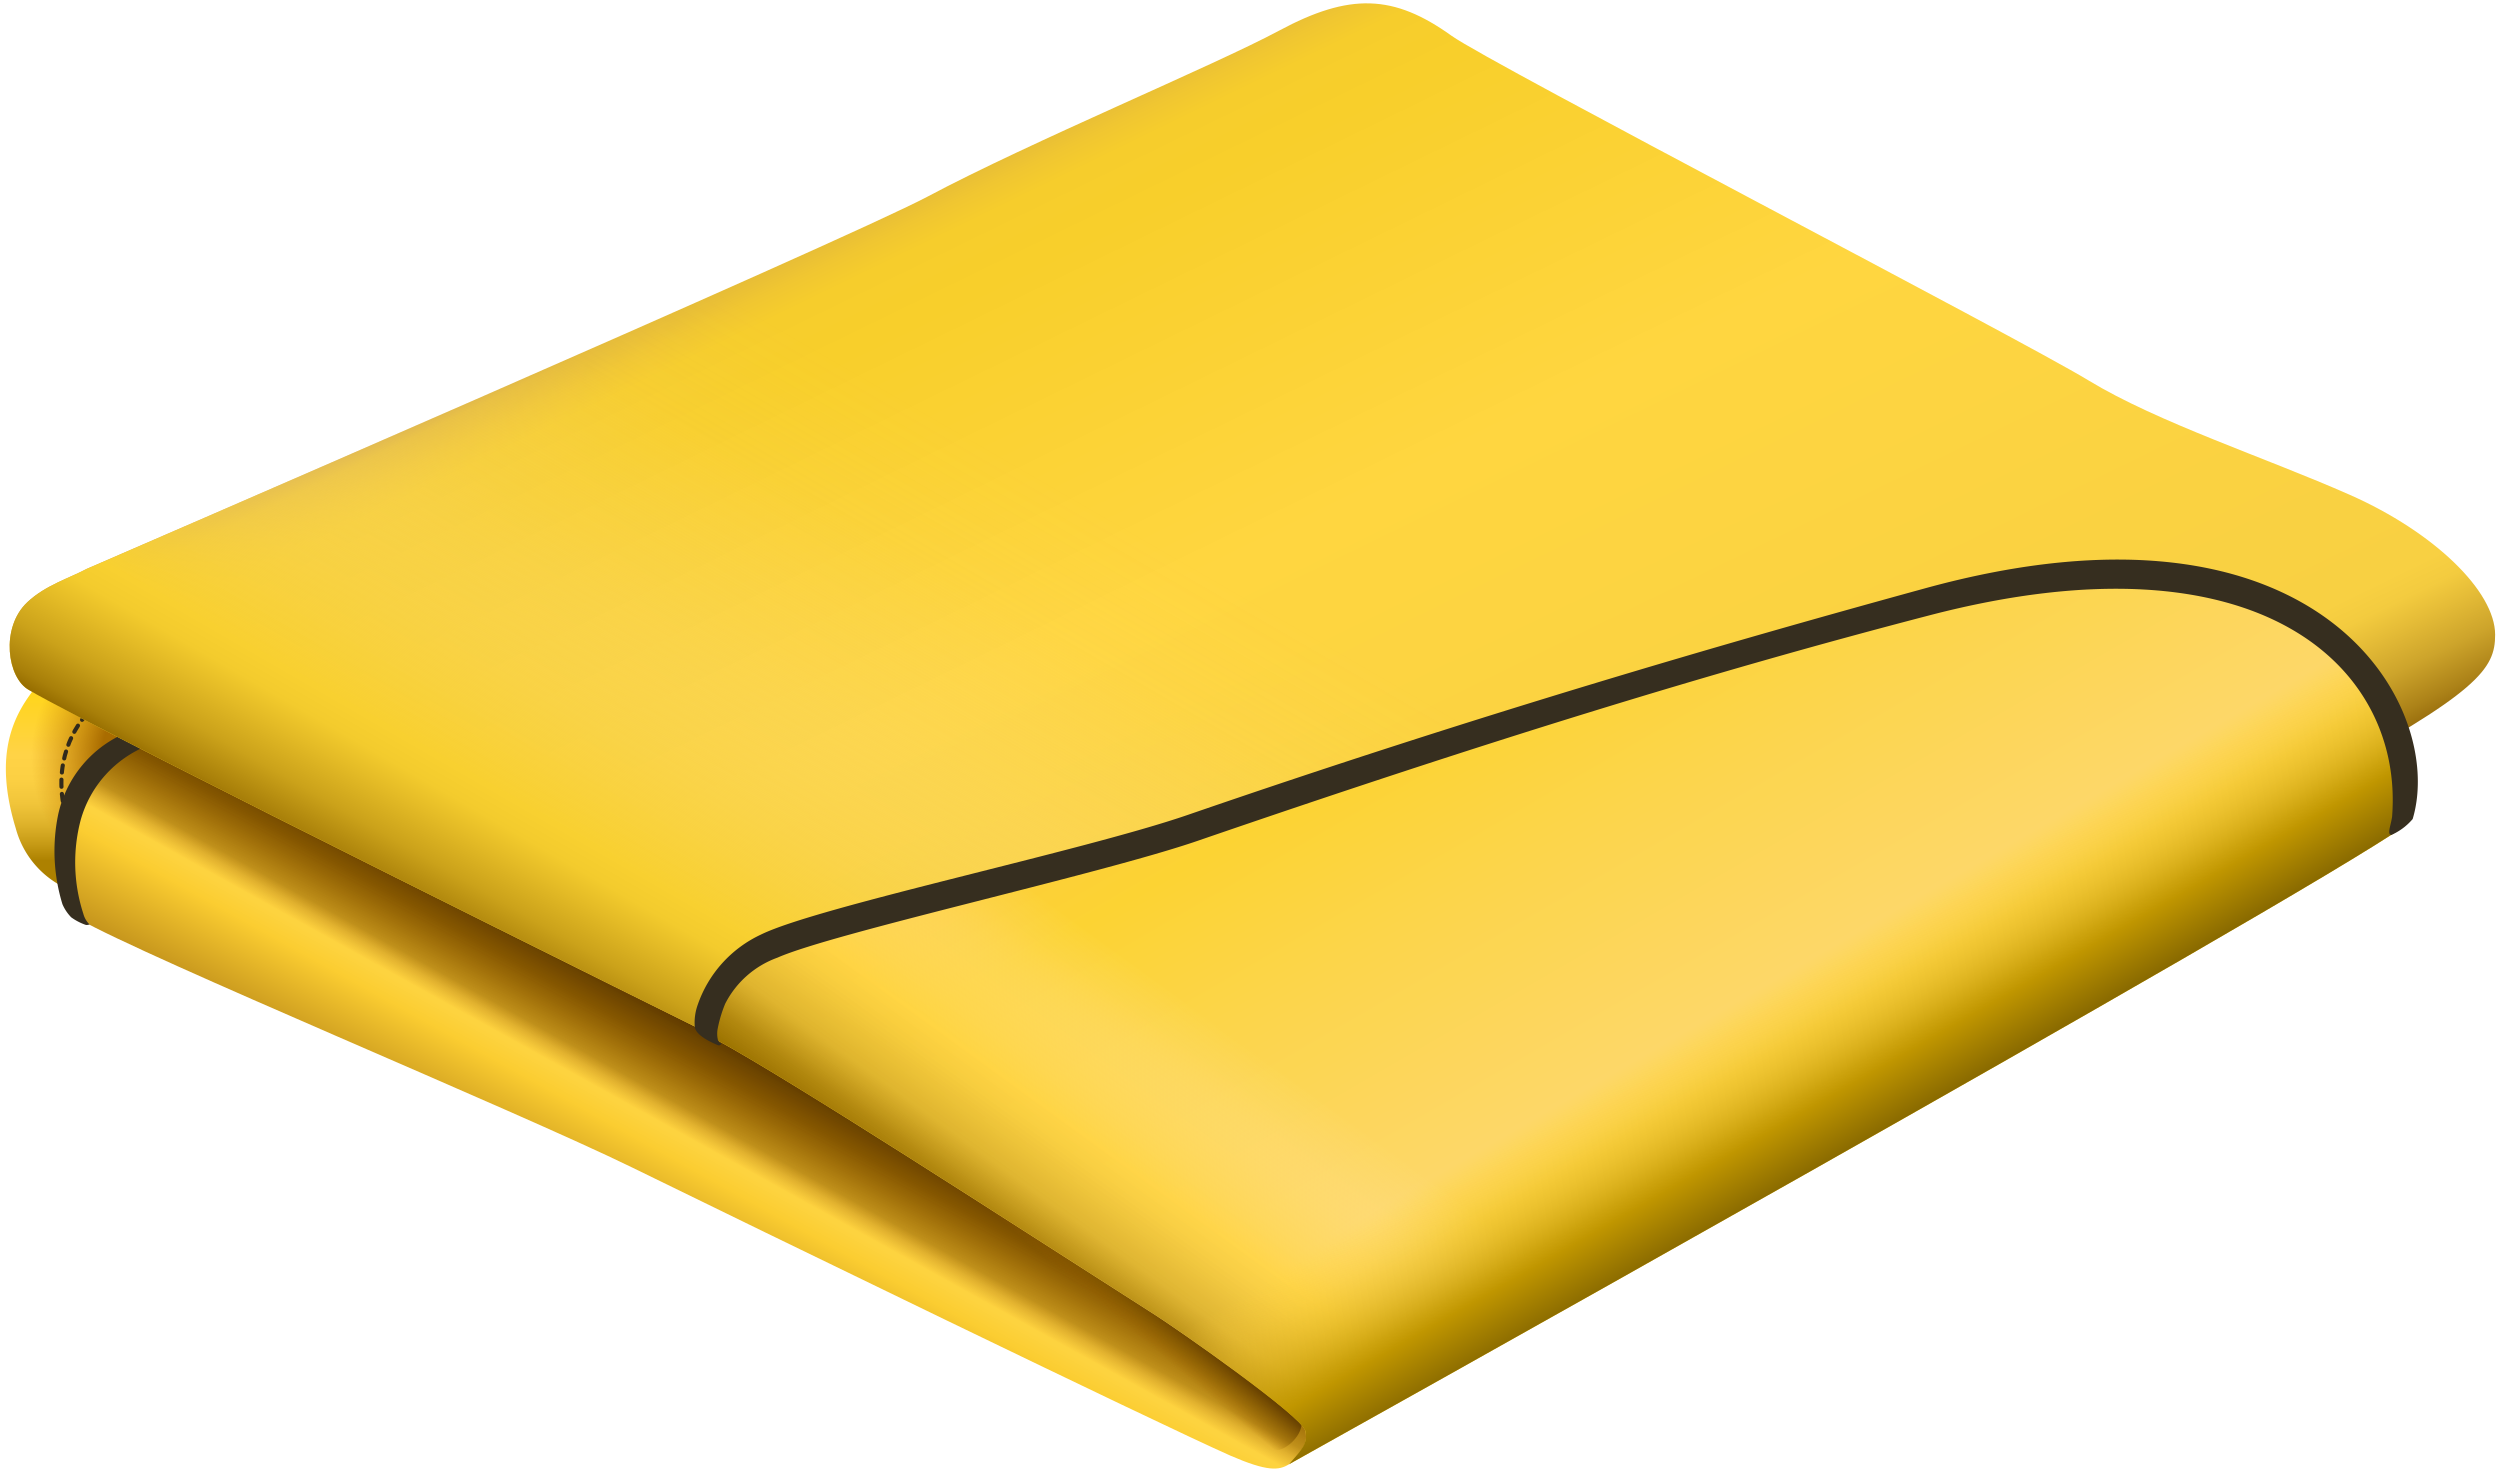 <svg id="be0f63c6-1533-4934-8ea1-b1099a9188b9" data-name="Layer 1" xmlns="http://www.w3.org/2000/svg" xmlns:xlink="http://www.w3.org/1999/xlink" width="231" height="136" viewBox="0 0 231 136"><defs><style>.ae955e73-ae8c-4ea4-91c8-64af11ad489b{fill:url(#e19fd572-3be7-449d-af78-c96b1dbc0714);}.bb54a06a-6fba-4ce2-b12f-8c5a7a924d83{fill:url(#a4a91441-6963-426f-a014-95d1dbfd6fa9);}.ac1d978c-4003-4d12-8a51-a11aa0631fd3{fill:url(#bc7e58ee-25f0-464d-9f7b-dc8b71c0974c);}.a36cc255-e8b6-4537-accb-3c20409b8429{fill:url(#f73a1127-3962-41a2-b265-e203f4d90640);}.b1a2ca07-9003-4952-93e9-30d4d6db80ac{fill:url(#ead6e672-6c1f-4393-9487-b81f481626bc);}.ba5eaaa9-69b4-4da5-9f8d-744296a90e98{fill:url(#fccadb50-e625-4a48-81c6-1095dbab9afe);}.bf79bd2d-d140-456e-b16d-8295069389d2,.ecd9a031-bd3e-4c84-ab71-43f739e370a6{fill:none;stroke:#312a1c;stroke-linecap:round;stroke-miterlimit:10;stroke-width:0.38px;}.ecd9a031-bd3e-4c84-ab71-43f739e370a6{stroke-dasharray:0.66 0.66;}.abdefb8a-9d90-4b01-94f6-4e202667aa02{fill:#362e1f;}.a6007e3a-a399-4813-ad34-e3dc27ba7878{fill:url(#ff599f82-a091-417f-ab12-62a49b897520);}.bd414299-1cc4-4542-9c0d-314da30828b9{fill:url(#bdaab0fa-6d7f-40e2-81bb-5bbaf6207a27);}.a2c338e8-030d-4c92-a32a-995f0332cd5f{fill:url(#b364233a-ef29-4814-a4ec-0febffe350ba);}.f962a2a4-28ad-4487-a441-163c07607882{fill:url(#aa80c4f3-2a7a-4ee6-bc14-668a8def3f68);}.b4eabe6b-6d03-442f-bb2a-675b39f306e7{fill:url(#bded8963-52ef-49a4-8bda-f65a861f0983);}</style><linearGradient id="e19fd572-3be7-449d-af78-c96b1dbc0714" x1="8.17" y1="60.26" x2="8.17" y2="98.06" gradientUnits="userSpaceOnUse"><stop offset="0" stop-color="#ffd600"/><stop offset="0.25" stop-color="#ffd346"/><stop offset="0.31" stop-color="#fcd043"/><stop offset="0.37" stop-color="#f1c53a"/><stop offset="0.42" stop-color="#dfb32b"/><stop offset="0.47" stop-color="#c69a15"/><stop offset="0.51" stop-color="#ad8100"/></linearGradient><radialGradient id="a4a91441-6963-426f-a014-95d1dbfd6fa9" cx="-113.69" cy="77.72" r="15.58" gradientTransform="translate(124.05 -3.85) scale(0.95 0.95)" gradientUnits="userSpaceOnUse"><stop offset="0.45" stop-color="#a96c00"/><stop offset="0.89" stop-color="#d08300" stop-opacity="0"/></radialGradient><linearGradient id="bc7e58ee-25f0-464d-9f7b-dc8b71c0974c" x1="138.36" y1="96.32" x2="154.34" y2="125.15" gradientTransform="matrix(-1, 0, 0, 1, 206.47, 0)" gradientUnits="userSpaceOnUse"><stop offset="0.1" stop-color="#d58e00"/><stop offset="0.14" stop-color="#e1a112"/><stop offset="0.26" stop-color="#ffd140"/><stop offset="0.31" stop-color="#fdd33f"/><stop offset="0.37" stop-color="#fbcd31"/><stop offset="0.83" stop-color="#8c5906"/></linearGradient><linearGradient id="f73a1127-3962-41a2-b265-e203f4d90640" x1="138.37" y1="96.31" x2="154.35" y2="125.14" gradientTransform="matrix(-1, 0, 0, 1, 206.47, 0)" gradientUnits="userSpaceOnUse"><stop offset="0.01" stop-color="#5c3800"/><stop offset="0.23" stop-color="#875a00" stop-opacity="0.5"/><stop offset="0.3" stop-color="#a26400" stop-opacity="0"/></linearGradient><linearGradient id="ead6e672-6c1f-4393-9487-b81f481626bc" x1="106.02" y1="119.13" x2="99.31" y2="127.12" gradientUnits="userSpaceOnUse"><stop offset="0.01" stop-color="#5c3800"/><stop offset="0.23" stop-color="#875a00" stop-opacity="0.5"/><stop offset="0.37" stop-color="#a26400" stop-opacity="0"/></linearGradient><linearGradient id="fccadb50-e625-4a48-81c6-1095dbab9afe" x1="73.23" y1="83.7" x2="64.69" y2="99.11" gradientUnits="userSpaceOnUse"><stop offset="0.27" stop-color="#804f00"/><stop offset="0.74" stop-color="#a26400" stop-opacity="0.5"/></linearGradient><linearGradient id="ff599f82-a091-417f-ab12-62a49b897520" x1="62.65" y1="116.99" x2="114.15" y2="11.39" gradientTransform="matrix(-1, 0, 0, 1, 206.47, 0)" gradientUnits="userSpaceOnUse"><stop offset="0.07" stop-color="#805500"/><stop offset="0.07" stop-color="#835801"/><stop offset="0.1" stop-color="#ac8218"/><stop offset="0.13" stop-color="#cda42b"/><stop offset="0.16" stop-color="#e5bc37"/><stop offset="0.18" stop-color="#f3cb3f"/><stop offset="0.2" stop-color="#f8d042"/><stop offset="0.61" stop-color="#ffd640"/><stop offset="0.89" stop-color="#f8cf2b"/><stop offset="0.94" stop-color="#f6cd2c"/><stop offset="0.96" stop-color="#f0c631"/><stop offset="0.98" stop-color="#e5bb38"/><stop offset="0.99" stop-color="#d5aa43"/><stop offset="0.99" stop-color="#d4a944"/></linearGradient><linearGradient id="bdaab0fa-6d7f-40e2-81bb-5bbaf6207a27" x1="121.04" y1="111.53" x2="59.52" y2="4.97" gradientTransform="matrix(-1, 0, 0, 1, 206.47, 0)" gradientUnits="userSpaceOnUse"><stop offset="0" stop-color="#966d00"/><stop offset="0.01" stop-color="#a87f09"/><stop offset="0.04" stop-color="#cba21a"/><stop offset="0.07" stop-color="#e4bb26"/><stop offset="0.09" stop-color="#f3cb2d"/><stop offset="0.11" stop-color="#f8d030"/><stop offset="0.14" stop-color="#f8d13a" stop-opacity="0.89"/><stop offset="0.2" stop-color="#f8d34f" stop-opacity="0.66"/><stop offset="0.26" stop-color="#f8d561" stop-opacity="0.46"/><stop offset="0.31" stop-color="#f8d770" stop-opacity="0.29"/><stop offset="0.37" stop-color="#f8d87b" stop-opacity="0.17"/><stop offset="0.42" stop-color="#f8d983" stop-opacity="0.07"/><stop offset="0.48" stop-color="#f8da88" stop-opacity="0.02"/><stop offset="0.52" stop-color="#f8da8a" stop-opacity="0"/></linearGradient><linearGradient id="b364233a-ef29-4814-a4ec-0febffe350ba" x1="45.11" y1="111.86" x2="78.1" y2="54.71" gradientTransform="matrix(-1, 0, 0, 1, 206.47, 0)" gradientUnits="userSpaceOnUse"><stop offset="0.17" stop-color="#ffd640"/><stop offset="0.2" stop-color="#fed64c"/><stop offset="0.26" stop-color="#fdd766"/><stop offset="0.59" stop-color="#fcd547"/><stop offset="0.81" stop-color="#fcd330"/><stop offset="1" stop-color="#fdcc39"/></linearGradient><linearGradient id="aa80c4f3-2a7a-4ee6-bc14-668a8def3f68" x1="94.79" y1="129.12" x2="25.62" y2="33.92" gradientTransform="matrix(-1, 0, 0, 1, 206.47, 0)" gradientUnits="userSpaceOnUse"><stop offset="0" stop-color="#9b7200"/><stop offset="0.02" stop-color="#b0860e" stop-opacity="0.97"/><stop offset="0.05" stop-color="#dbb12d" stop-opacity="0.9"/><stop offset="0.09" stop-color="#f6cc3f" stop-opacity="0.85"/><stop offset="0.11" stop-color="#ffd546" stop-opacity="0.84"/><stop offset="0.16" stop-color="#ffdb6d" stop-opacity="0.54"/><stop offset="0.21" stop-color="#ffe29e" stop-opacity="0.17"/><stop offset="0.24" stop-color="#ffe5b1" stop-opacity="0.03"/></linearGradient><linearGradient id="bded8963-52ef-49a4-8bda-f65a861f0983" x1="45.11" y1="111.86" x2="78.1" y2="54.71" gradientTransform="matrix(-1, 0, 0, 1, 206.47, 0)" gradientUnits="userSpaceOnUse"><stop offset="0" stop-color="#886900"/><stop offset="0.08" stop-color="#c09600"/><stop offset="0.1" stop-color="#c79d07" stop-opacity="0.89"/><stop offset="0.2" stop-color="#efc230" stop-opacity="0.25"/><stop offset="0.25" stop-color="#ffd140" stop-opacity="0"/></linearGradient></defs><title>xcc-scaled</title><g id="fc57302f-0b08-49b0-a59c-53b622e75a35" data-name="xcc"><path class="ae955e73-ae8c-4ea4-91c8-64af11ad489b" d="M9.56,59.11a8.51,8.51,0,0,0-5,2.89c-2.26,2.65-5.67,6.13-3.1,14.55a8.55,8.55,0,0,0,6.27,6.09l8.15-20.51Z"/><circle class="bb54a06a-6fba-4ce2-b12f-8c5a7a924d83" cx="16.59" cy="69.61" r="14.73"/><path class="ac1d978c-4003-4d12-8a51-a11aa0631fd3" d="M118.5,128.67c4.31,2.22,2.14,5.38.6,6.63h0c-.92.58-2,.68-5.39-.79-7-3.1-44.43-21.31-55.25-26.61S13.6,88.53,7.28,84.91C4.4,83.27,5.7,76.37,8.38,72.3c2-3.11,5-3.94,6.71-3.31,9.27,3.49,45.47,21.71,56.14,28,14.6,8.53,39,25.89,39,25.89C113.38,124.4,118.5,128.67,118.5,128.67Z"/><path class="a36cc255-e8b6-4537-accb-3c20409b8429" d="M118.5,128.67c4.31,2.22,2.14,5.38.6,6.63h0c-.92.58-6.54-1.41-12.32-4.26-6.9-3.4-37.5-17.84-48.32-23.14S13.6,88.53,7.28,84.91c-1.77-1-1.09-7.18-.24-9.84,1.58-5,5.54-7,8.05-6.08,9.27,3.49,45.47,21.71,56.14,28,14.6,8.53,39.67,24,39.67,24C114.05,122.48,118.5,128.67,118.5,128.67Z"/><path class="b1a2ca07-9003-4952-93e9-30d4d6db80ac" d="M117.7,133.89c.58.59,3.46-1.49,2.31-3.37-.52-.86-15.4-11.41-19.5-14.22a105.64,105.64,0,0,0-12-6.43s10,10.94,11.25,12C107.5,128.91,116.3,132.48,117.7,133.89Z"/><path class="ba5eaaa9-69b4-4da5-9f8d-744296a90e98" d="M111.8,122.79c-6.13-4.65-37.11-24-47.93-29.24-6.42-3.14-24.39-12.9-37.7-20-9.1-4.85-17.32-8.36-17.32-8.36S18.93,56.46,23,55.86c0,0,90.6,50.14,96.9,56.31,5.67,5.55,10,7.71,5.15,11.39-2.77,2.1-4.91,4.87-6,5.7-.89-.27,1-2.07-.27-3C116.83,124.86,113.71,124.25,111.8,122.79Z"/><path class="bf79bd2d-d140-456e-b16d-8295069389d2" d="M8.67,65.29l-.23.21"/><path class="ecd9a031-bd3e-4c84-ab71-43f739e370a6" d="M8,66C6.74,67.42,4.4,71.11,6.54,76.83"/><path class="bf79bd2d-d140-456e-b16d-8295069389d2" d="M6.67,77.14l.12.3"/><path class="abdefb8a-9d90-4b01-94f6-4e202667aa02" d="M11.86,67.62a10.68,10.68,0,0,0-6.49,7.67,16.77,16.77,0,0,0,.4,8.26,4,4,0,0,0,.81,1.21,5.14,5.14,0,0,0,1.26.67c.2.09.32,0,.44,0a2.17,2.17,0,0,1-.58-1,15.36,15.36,0,0,1-.25-8.64,10.41,10.41,0,0,1,6.2-6.9Z"/><path class="a6007e3a-a399-4813-ad34-e3dc27ba7878" d="M116.25,122.9c-6.13-4.65-39.78-22-50.6-27.33,0,0-56.69-28.08-62.95-31.8C.67,62.69,0,58,2.54,55.63,4.21,54.07,6.41,53.42,8,52.57c0,0,69.92-30.27,77.7-34.4,9.54-5.08,26.44-12.09,32.49-15.34,6.52-3.5,10.58-3.37,15.94.48,3.6,2.58,52.38,27.91,58.83,31.83s16.36,7.13,24.18,10.59,13.41,8.93,13.41,12.92c0,3.14-1.45,5.32-17,13.65-15.12,8.09-76.81,46.2-81.64,49.88C126.3,126.39,122.49,127.65,116.25,122.9Z"/><path class="bd414299-1cc4-4542-9c0d-314da30828b9" d="M116.25,122.9c-6.13-4.65-39.78-22-50.6-27.33,0,0-56.69-28.08-62.95-31.8C.67,62.69,0,58,2.54,55.63,4.21,54.07,6.41,53.42,8,52.57c0,0,69.92-30.27,77.7-34.4,9.54-5.08,26.44-12.09,32.49-15.34,6.52-3.5,10.58-3.37,15.94.48,3.6,2.58,52.38,27.91,58.83,31.83s16.36,7.13,24.18,10.59,13.41,8.93,13.41,12.92c0,3.14-1.45,5.32-17,13.65-15.12,8.09-76.81,46.2-81.64,49.88C126.3,126.39,122.49,127.65,116.25,122.9Z"/><path class="a2c338e8-030d-4c92-a32a-995f0332cd5f" d="M119.1,135.3s92.84-51.8,103.11-59c3.26-9.06-7.31-30.51-44-20.37C162.63,60.19,134.8,69.38,110.31,77c-14.53,4.51-28.16,7.87-36.76,9.87-5.62,1.3-9.58,8-7.42,9.17,7,3.8,26.54,16.47,40.62,25.47,1.84,1.18,13.61,9.32,13.87,10.71S120.19,134,119.1,135.3Z"/><path class="f962a2a4-28ad-4487-a441-163c07607882" d="M127.84,124.78c4-2.6,84.1-41.28,94.37-48.52,3.26-9.06-7.31-30.51-44-20.37C162.63,60.19,134.8,69.38,110.31,77c-14.53,4.51-28.16,7.87-36.76,9.87-5.62,1.3-9.58,8-7.42,9.17,7,3.8,26.54,16.46,40.62,25.47,1.84,1.18,13.61,9.32,13.87,10.71C121.56,130,123.86,127.39,127.84,124.78Z"/><path class="b4eabe6b-6d03-442f-bb2a-675b39f306e7" d="M119.1,135.3s92.84-51.8,103.11-59c3.26-9.06-7.31-30.51-44-20.37C162.63,60.19,134.8,69.38,110.31,77c-14.53,4.51-28.16,7.87-36.76,9.87-5.62,1.3-9.58,8-7.42,9.17,6.94,3.76,26.53,16.42,40.62,25.47,2,1.3,13.63,9.44,13.87,10.71S120.19,134,119.1,135.3Z"/><path class="abdefb8a-9d90-4b01-94f6-4e202667aa02" d="M222.93,75.68c3.09-10.32-8.44-31.43-45.16-21.29-18.22,5-40.8,11.53-68,20.9-9.67,3.34-34.21,8.47-39.47,11.07a11.17,11.17,0,0,0-5.83,6.48,4.89,4.89,0,0,0-.27,2.07c.14.82,1.63,1.45,2.17,1.68.17,0,.15,0,.31-.15a.54.54,0,0,1-.36-.42,2.5,2.5,0,0,1,0-1,12,12,0,0,1,.69-2.28,8.75,8.75,0,0,1,4.82-4.25c5.22-2.31,29.88-7.71,38.87-10.81,26.17-9,47.15-15.51,67.57-20.82,30.68-8,43.83,4.94,42.76,18.6-.12.84-.49,1.64-.07,1.69A5.53,5.53,0,0,0,222.93,75.68Z"/></g></svg>